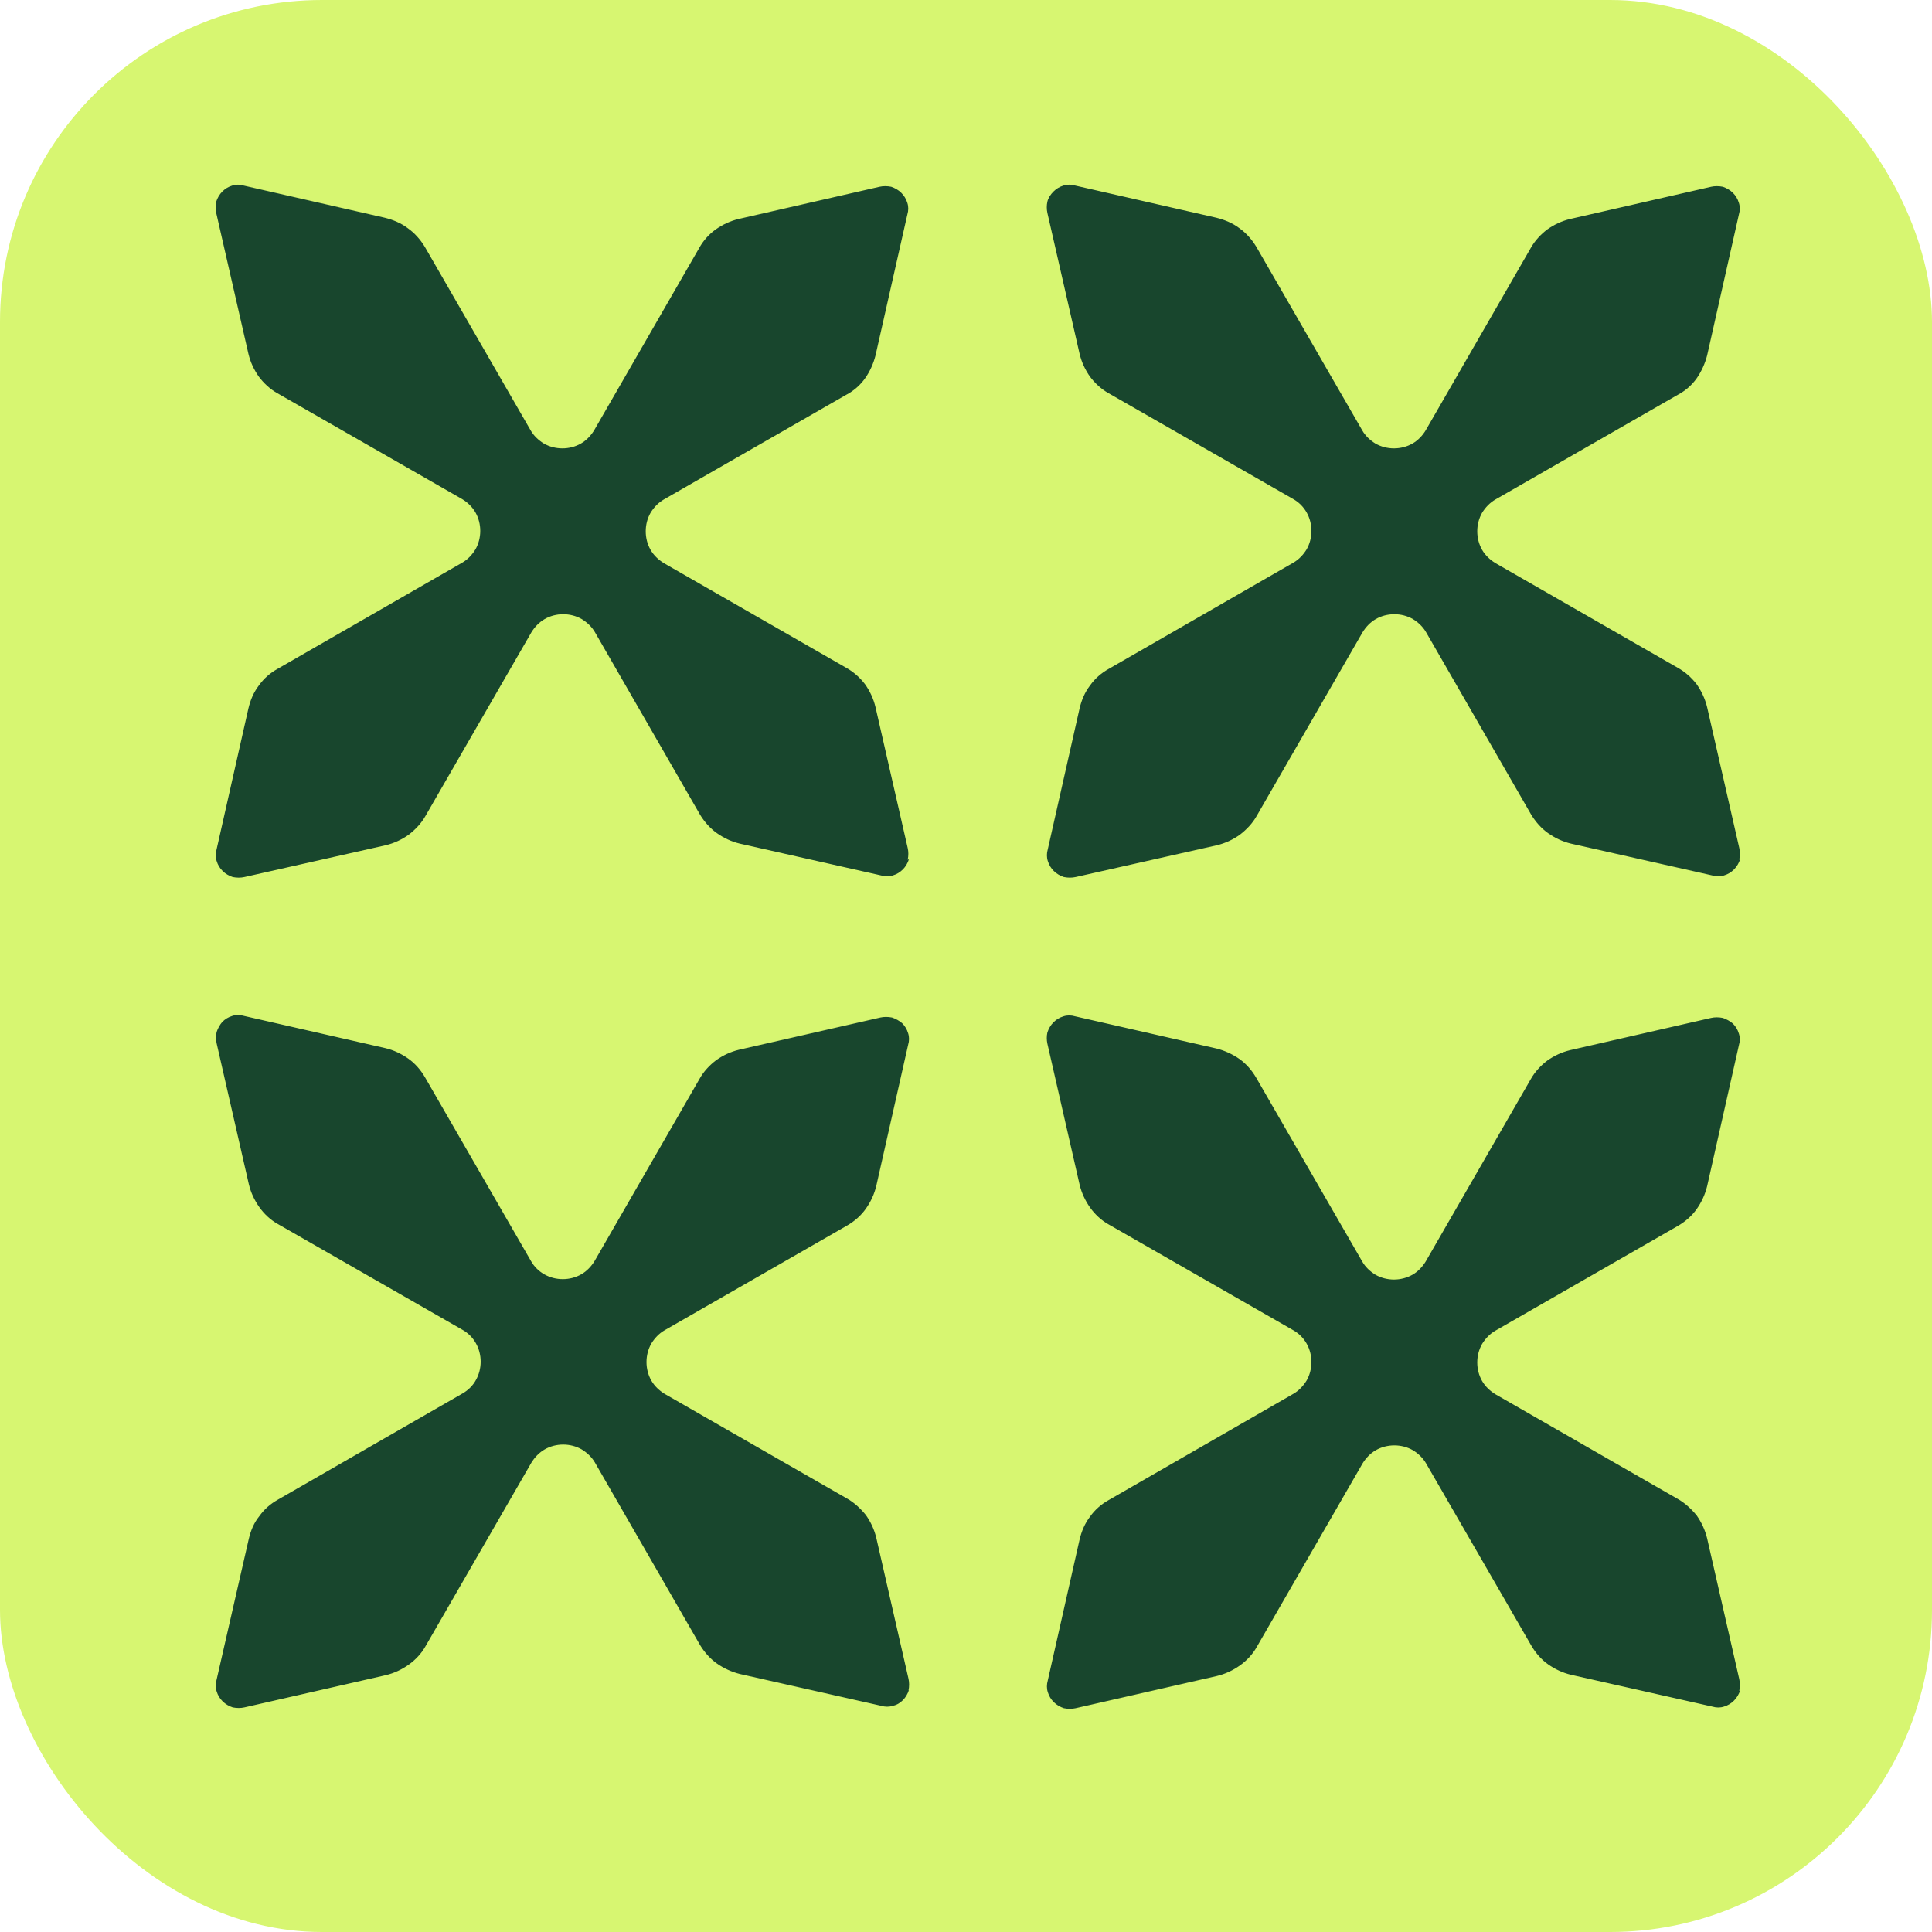 <svg xmlns="http://www.w3.org/2000/svg" width="48" height="48" viewBox="0 0 48 48" fill="none"><rect width="48" height="48" rx="8" fill="#D7F671"></rect><path d="M22.582 41.99C22.552 42.08 22.502 42.17 22.432 42.24C22.362 42.31 22.282 42.36 22.182 42.38C22.092 42.41 21.992 42.41 21.892 42.38L18.382 41.59C18.182 41.54 17.982 41.45 17.812 41.33C17.642 41.21 17.502 41.05 17.392 40.87L14.783 36.34C14.703 36.2 14.582 36.09 14.452 36.01C14.312 35.93 14.152 35.89 13.992 35.89C13.832 35.89 13.672 35.93 13.533 36.01C13.393 36.09 13.282 36.21 13.202 36.34L10.572 40.9C10.472 41.08 10.322 41.24 10.152 41.36C9.982 41.48 9.792 41.57 9.582 41.62L6.072 42.42C5.982 42.44 5.882 42.44 5.782 42.42C5.692 42.39 5.602 42.34 5.532 42.27C5.462 42.2 5.412 42.12 5.382 42.02C5.352 41.93 5.352 41.83 5.382 41.73L6.182 38.23C6.232 38.02 6.312 37.83 6.442 37.67C6.562 37.5 6.722 37.36 6.902 37.26L11.492 34.62C11.633 34.54 11.752 34.42 11.822 34.29C11.902 34.15 11.942 33.99 11.942 33.83C11.942 33.67 11.902 33.51 11.822 33.37C11.742 33.23 11.633 33.12 11.492 33.04L6.902 30.41C6.722 30.31 6.562 30.16 6.442 29.99C6.322 29.82 6.232 29.63 6.182 29.42L5.382 25.92C5.362 25.83 5.362 25.73 5.382 25.64C5.412 25.55 5.462 25.46 5.522 25.39C5.592 25.32 5.672 25.27 5.772 25.24C5.862 25.21 5.962 25.21 6.062 25.24L9.572 26.04C9.782 26.09 9.972 26.18 10.142 26.3C10.312 26.42 10.452 26.58 10.562 26.77L13.192 31.33C13.272 31.47 13.382 31.58 13.522 31.66C13.662 31.74 13.822 31.78 13.982 31.78C14.143 31.78 14.302 31.74 14.442 31.66C14.582 31.58 14.692 31.46 14.772 31.33L17.382 26.8C17.482 26.62 17.633 26.46 17.793 26.34C17.962 26.22 18.152 26.13 18.363 26.08L21.872 25.28C21.962 25.26 22.062 25.26 22.163 25.28C22.253 25.31 22.343 25.36 22.413 25.42C22.483 25.49 22.532 25.57 22.562 25.67C22.592 25.76 22.592 25.86 22.562 25.96L21.772 29.46C21.722 29.67 21.632 29.86 21.512 30.03C21.392 30.2 21.233 30.34 21.043 30.45L16.512 33.05C16.372 33.13 16.262 33.25 16.182 33.38C16.102 33.52 16.062 33.68 16.062 33.84C16.062 34 16.102 34.16 16.182 34.3C16.262 34.44 16.382 34.55 16.512 34.63L21.043 37.23C21.223 37.33 21.382 37.48 21.512 37.64C21.632 37.81 21.722 38 21.772 38.21L22.572 41.71C22.592 41.8 22.592 41.9 22.572 42L22.582 41.99ZM22.582 21.35C22.552 21.44 22.502 21.53 22.432 21.6C22.362 21.67 22.282 21.72 22.182 21.75C22.092 21.78 21.992 21.78 21.892 21.75L18.382 20.96C18.172 20.91 17.982 20.82 17.812 20.7C17.642 20.58 17.502 20.42 17.392 20.24L14.783 15.71C14.703 15.57 14.582 15.46 14.452 15.38C14.312 15.3 14.152 15.26 13.992 15.26C13.832 15.26 13.672 15.3 13.533 15.38C13.393 15.46 13.282 15.58 13.202 15.71L10.572 20.27C10.472 20.45 10.322 20.61 10.152 20.74C9.982 20.86 9.792 20.95 9.582 21L6.072 21.79C5.982 21.81 5.882 21.81 5.782 21.79C5.692 21.76 5.602 21.71 5.532 21.64C5.462 21.57 5.412 21.49 5.382 21.39C5.352 21.3 5.352 21.2 5.382 21.1L6.172 17.6C6.222 17.39 6.302 17.2 6.432 17.03C6.552 16.86 6.712 16.72 6.892 16.62L11.482 13.98C11.623 13.9 11.732 13.78 11.812 13.65C11.892 13.51 11.932 13.35 11.932 13.19C11.932 13.03 11.892 12.87 11.812 12.73C11.732 12.59 11.613 12.48 11.482 12.4L6.892 9.77C6.712 9.67 6.552 9.52 6.432 9.36C6.312 9.19 6.222 9 6.172 8.79L5.372 5.29C5.352 5.2 5.352 5.1 5.372 5.01C5.402 4.92 5.452 4.83 5.522 4.76C5.592 4.69 5.672 4.64 5.772 4.61C5.862 4.58 5.962 4.58 6.052 4.61L9.562 5.41C9.762 5.46 9.962 5.54 10.132 5.67C10.302 5.79 10.443 5.95 10.553 6.13L13.182 10.69C13.262 10.83 13.382 10.94 13.512 11.02C13.652 11.1 13.812 11.14 13.973 11.14C14.133 11.14 14.292 11.1 14.432 11.02C14.572 10.94 14.682 10.82 14.762 10.69L17.372 6.16C17.472 5.98 17.613 5.82 17.782 5.7C17.953 5.58 18.142 5.49 18.352 5.44L21.852 4.64C21.942 4.62 22.042 4.62 22.142 4.64C22.232 4.67 22.322 4.72 22.392 4.79C22.462 4.86 22.512 4.94 22.543 5.04C22.573 5.13 22.573 5.23 22.543 5.33L21.752 8.83C21.702 9.03 21.613 9.23 21.492 9.4C21.372 9.57 21.212 9.71 21.022 9.81L16.492 12.41C16.352 12.49 16.242 12.61 16.163 12.74C16.082 12.88 16.043 13.04 16.043 13.2C16.043 13.36 16.082 13.52 16.163 13.66C16.242 13.8 16.363 13.91 16.492 13.99L21.022 16.59C21.202 16.69 21.363 16.83 21.492 17C21.613 17.17 21.702 17.36 21.752 17.57L22.552 21.07C22.573 21.16 22.573 21.26 22.552 21.36L22.582 21.35ZM43.233 42C43.203 42.09 43.152 42.18 43.082 42.25C43.012 42.32 42.932 42.37 42.832 42.4C42.742 42.43 42.642 42.43 42.542 42.4L39.032 41.61C38.822 41.56 38.632 41.47 38.462 41.35C38.292 41.23 38.153 41.07 38.042 40.88L35.432 36.36C35.352 36.22 35.233 36.11 35.102 36.03C34.962 35.95 34.802 35.91 34.642 35.91C34.482 35.91 34.322 35.95 34.182 36.03C34.042 36.11 33.932 36.23 33.852 36.36L31.223 40.92C31.122 41.1 30.973 41.26 30.802 41.38C30.633 41.5 30.442 41.59 30.233 41.64L26.723 42.44C26.633 42.46 26.532 42.46 26.432 42.44C26.342 42.41 26.252 42.36 26.182 42.29C26.112 42.22 26.062 42.14 26.032 42.04C26.003 41.95 26.003 41.85 26.032 41.75L26.822 38.25C26.872 38.04 26.952 37.85 27.082 37.68C27.202 37.51 27.363 37.37 27.543 37.27L32.132 34.63C32.272 34.55 32.382 34.43 32.462 34.3C32.542 34.16 32.582 34 32.582 33.84C32.582 33.68 32.542 33.52 32.462 33.38C32.382 33.24 32.272 33.13 32.132 33.05L27.543 30.42C27.363 30.32 27.202 30.17 27.082 30C26.962 29.83 26.872 29.64 26.822 29.43L26.022 25.93C26.002 25.84 26.002 25.74 26.022 25.65C26.052 25.56 26.102 25.47 26.172 25.4C26.242 25.33 26.323 25.28 26.422 25.25C26.512 25.22 26.612 25.22 26.712 25.25L30.223 26.05C30.422 26.1 30.622 26.19 30.793 26.31C30.962 26.43 31.102 26.59 31.212 26.78L33.843 31.34C33.922 31.48 34.042 31.59 34.172 31.67C34.312 31.75 34.472 31.79 34.632 31.79C34.792 31.79 34.953 31.75 35.093 31.67C35.233 31.59 35.343 31.47 35.422 31.34L38.032 26.81C38.133 26.63 38.282 26.47 38.442 26.35C38.612 26.23 38.802 26.14 39.012 26.09L42.512 25.29C42.602 25.27 42.703 25.27 42.803 25.29C42.892 25.32 42.983 25.37 43.053 25.43C43.123 25.5 43.172 25.58 43.202 25.68C43.232 25.77 43.232 25.87 43.202 25.97L42.413 29.47C42.362 29.68 42.272 29.87 42.153 30.04C42.032 30.21 41.872 30.35 41.682 30.46L37.153 33.06C37.013 33.14 36.902 33.26 36.822 33.39C36.742 33.53 36.702 33.69 36.702 33.85C36.702 34.01 36.742 34.17 36.822 34.31C36.902 34.45 37.023 34.56 37.153 34.64L41.682 37.24C41.862 37.34 42.022 37.49 42.153 37.65C42.272 37.82 42.362 38.01 42.413 38.22L43.212 41.72C43.232 41.81 43.232 41.91 43.212 42.01L43.233 42ZM43.233 21.35C43.203 21.44 43.152 21.53 43.082 21.6C43.012 21.67 42.932 21.72 42.832 21.75C42.742 21.78 42.642 21.78 42.542 21.75L39.032 20.96C38.822 20.91 38.632 20.82 38.462 20.7C38.292 20.58 38.153 20.42 38.042 20.24L35.432 15.71C35.352 15.57 35.233 15.46 35.102 15.38C34.962 15.3 34.802 15.26 34.642 15.26C34.482 15.26 34.322 15.3 34.182 15.38C34.042 15.46 33.932 15.58 33.852 15.71L31.223 20.27C31.122 20.45 30.973 20.61 30.802 20.74C30.633 20.86 30.442 20.95 30.233 21L26.723 21.79C26.633 21.81 26.532 21.81 26.432 21.79C26.342 21.76 26.252 21.71 26.182 21.64C26.112 21.57 26.062 21.49 26.032 21.39C26.003 21.3 26.003 21.2 26.032 21.1L26.822 17.6C26.872 17.39 26.952 17.2 27.082 17.03C27.202 16.86 27.363 16.72 27.543 16.62L32.132 13.98C32.272 13.9 32.382 13.78 32.462 13.65C32.542 13.51 32.582 13.35 32.582 13.19C32.582 13.03 32.542 12.87 32.462 12.73C32.382 12.59 32.272 12.48 32.132 12.4L27.543 9.77C27.363 9.67 27.202 9.52 27.082 9.36C26.962 9.19 26.872 9 26.822 8.79L26.022 5.29C26.002 5.2 26.002 5.1 26.022 5.01C26.042 4.92 26.102 4.83 26.172 4.76C26.242 4.69 26.323 4.64 26.422 4.61C26.512 4.58 26.612 4.58 26.712 4.61L30.223 5.41C30.422 5.46 30.622 5.54 30.793 5.67C30.962 5.79 31.102 5.95 31.212 6.13L33.843 10.69C33.922 10.83 34.042 10.94 34.172 11.02C34.312 11.1 34.472 11.14 34.632 11.14C34.792 11.14 34.953 11.1 35.093 11.02C35.233 10.94 35.343 10.82 35.422 10.69L38.032 6.16C38.133 5.98 38.282 5.82 38.442 5.7C38.612 5.58 38.802 5.49 39.012 5.44L42.512 4.64C42.602 4.62 42.703 4.62 42.803 4.64C42.892 4.67 42.983 4.72 43.053 4.79C43.123 4.86 43.172 4.94 43.202 5.04C43.232 5.13 43.232 5.23 43.202 5.33L42.413 8.83C42.362 9.03 42.272 9.23 42.153 9.4C42.032 9.57 41.872 9.71 41.682 9.81L37.153 12.41C37.013 12.49 36.902 12.61 36.822 12.74C36.742 12.88 36.702 13.04 36.702 13.2C36.702 13.36 36.742 13.52 36.822 13.66C36.902 13.8 37.023 13.91 37.153 13.99L41.682 16.59C41.862 16.69 42.022 16.83 42.153 17C42.272 17.17 42.362 17.36 42.413 17.57L43.212 21.07C43.232 21.16 43.232 21.26 43.212 21.36L43.233 21.35Z" fill="#18462D"></path></svg>